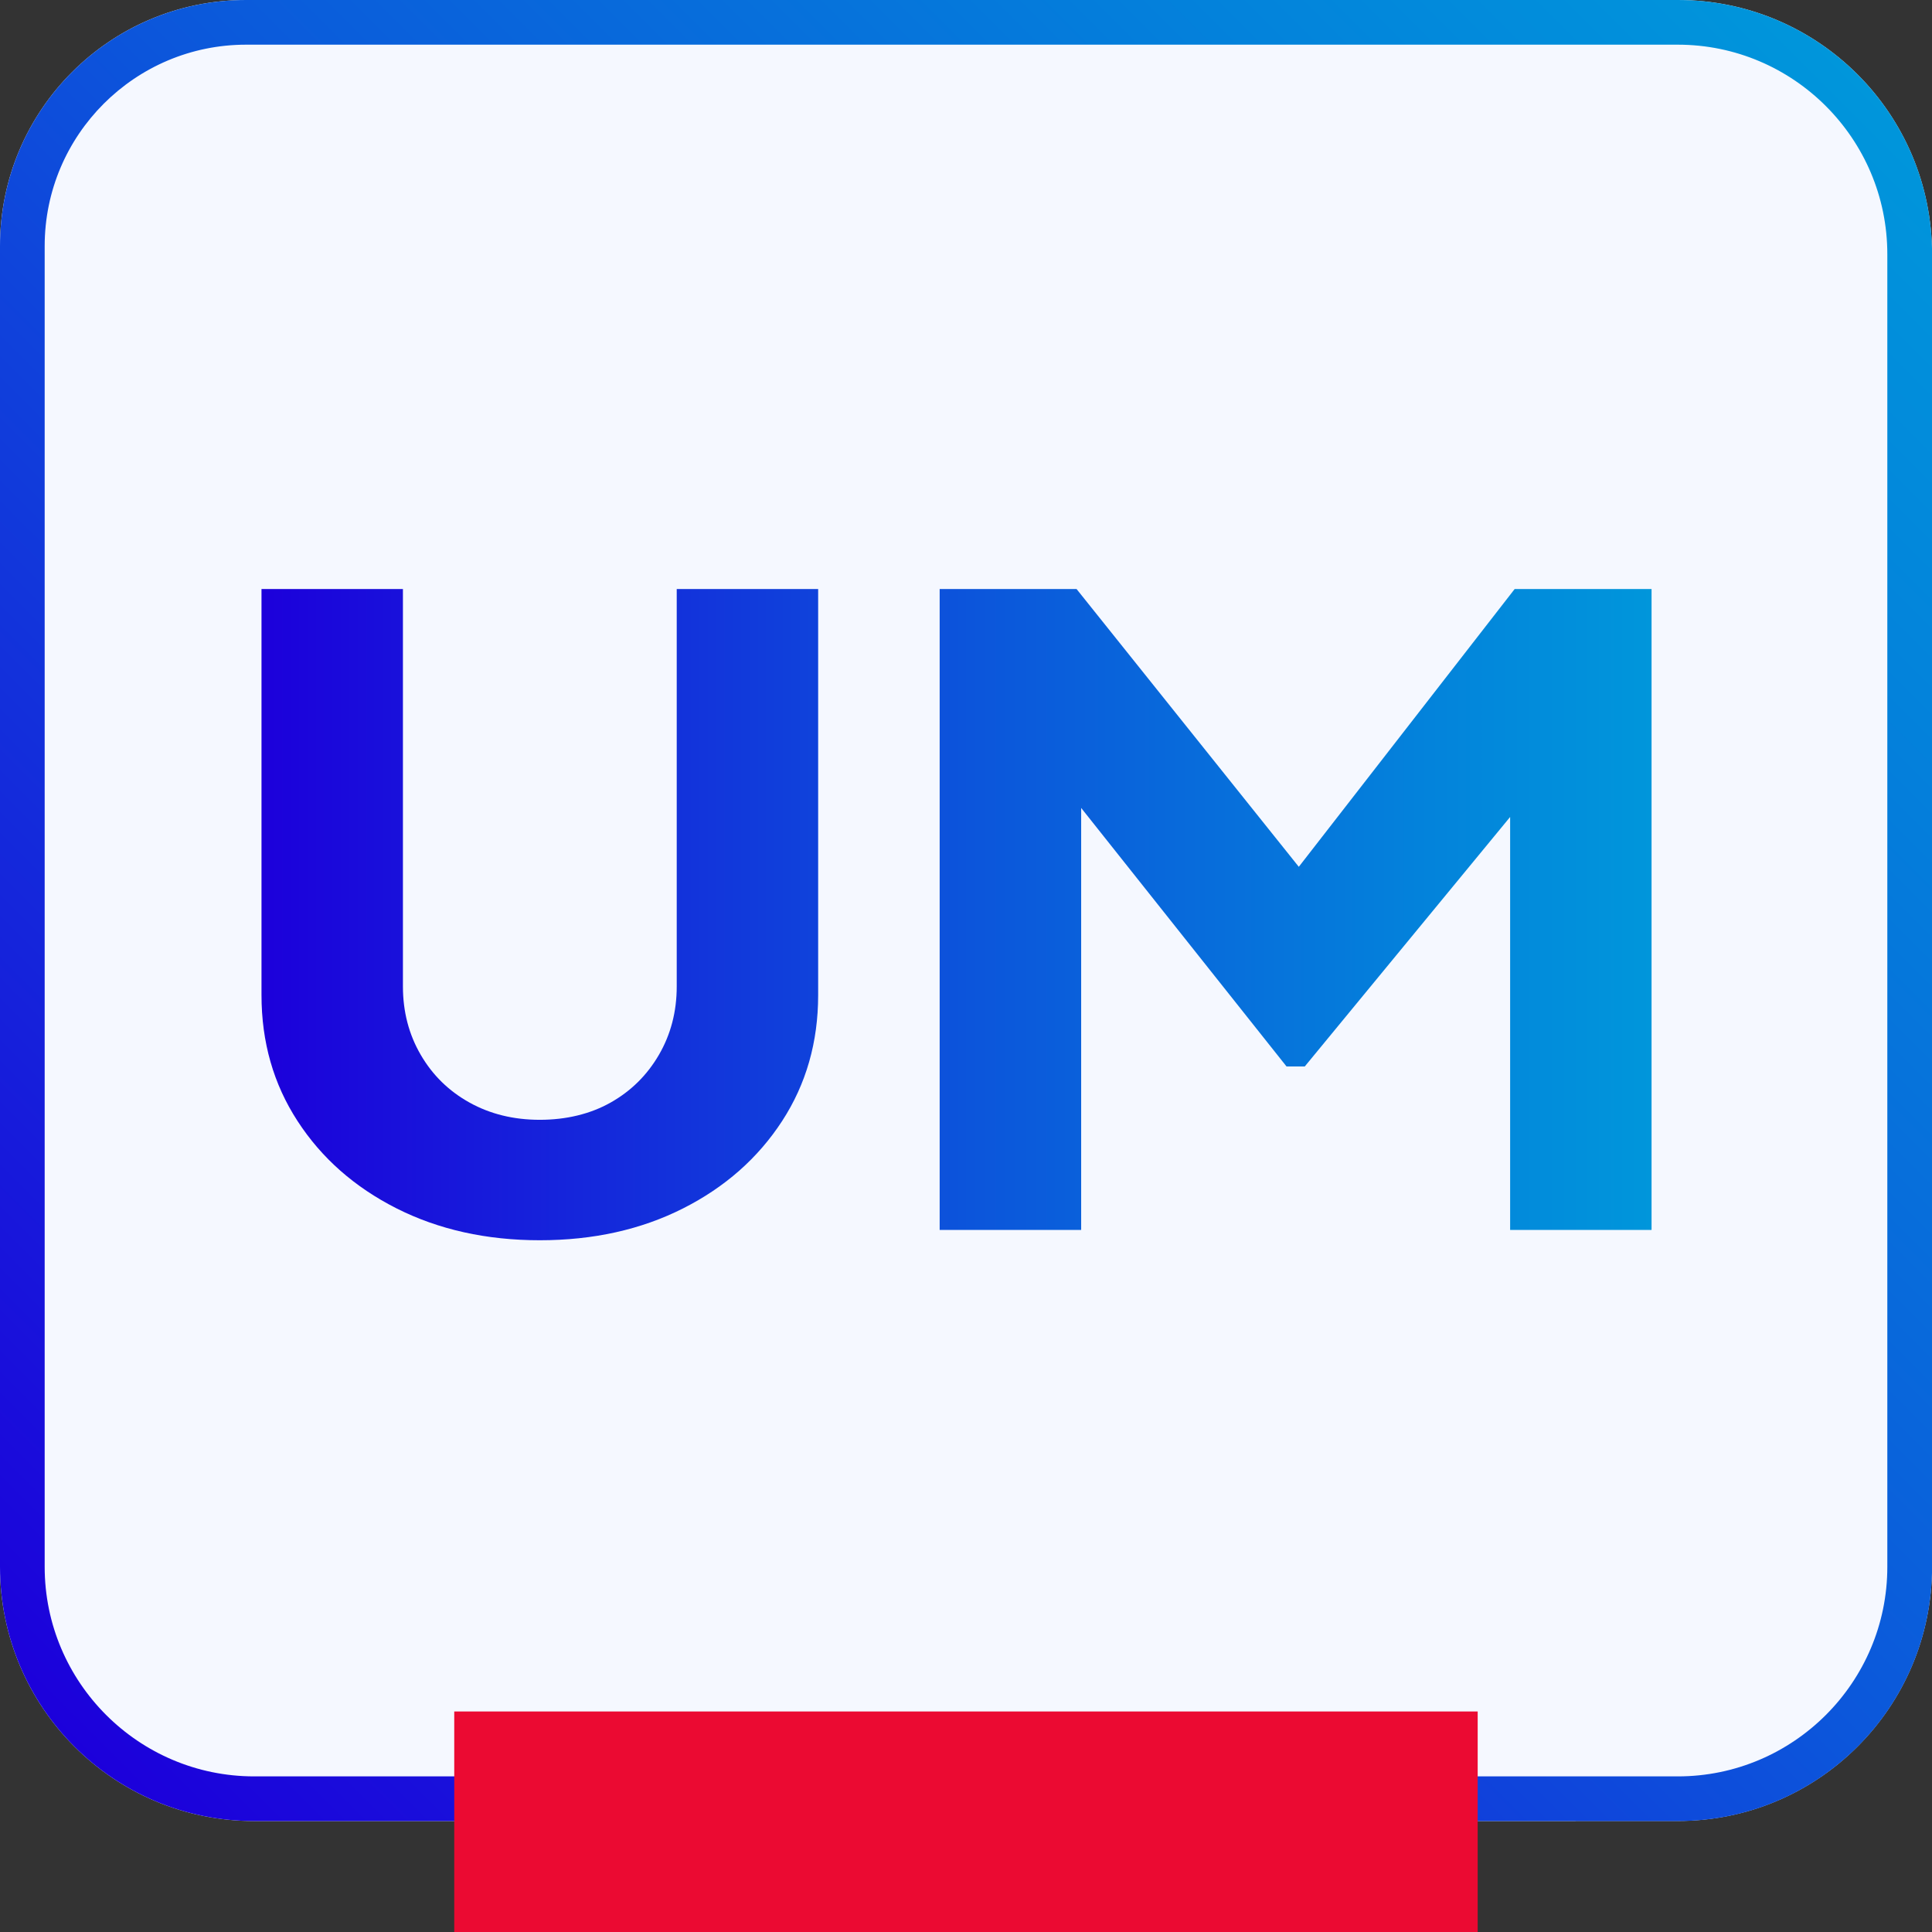 <?xml version="1.0" encoding="UTF-8"?>
<svg id="Calque_3" data-name="Calque 3" xmlns="http://www.w3.org/2000/svg" version="1.1" xmlns:xlink="http://www.w3.org/1999/xlink" viewBox="0 0 256 256">
  <rect x="0" y="0" width="256" height="256" fill="#333333" stroke="none"/>
  <defs>
    <style>
      .cls-1 {
        fill: #f5f8ff;
      }

      .cls-1, .cls-2, .cls-3, .cls-4, .cls-5 {
        stroke-width: 0px;
      }

      .cls-2 {
        fill: url(#Dégradé_sans_nom_280);
      }

      .cls-3 {
        fill: url(#Dégradé_sans_nom_280-3);
      }

      .cls-4 {
        fill: #eb0a32;
      }

      .cls-5 {
        fill: url(#Dégradé_sans_nom_280-2);
      }
    </style>
    <linearGradient id="Dégradé_sans_nom_280" data-name="Dégradé sans nom 280" x1="13.38" y1="234.95" x2="242.3" y2="6.03" gradientUnits="userSpaceOnUse">
      <stop offset="0" stop-color="#1c00db"/>
      <stop offset=".06" stop-color="#1a0adb"/>
      <stop offset=".51" stop-color="#0c55db"/>
      <stop offset=".84" stop-color="#0383db"/>
      <stop offset="1" stop-color="#0096db"/>
    </linearGradient>
    <linearGradient id="Dégradé_sans_nom_280-2" data-name="Dégradé sans nom 280" x1="34.66" y1="121.2" x2="218.84" y2="121.2" xlink:href="#Dégradé_sans_nom_280"/>
    <linearGradient id="Dégradé_sans_nom_280-3" data-name="Dégradé sans nom 280" x1="34.66" y1="121.2" x2="218.84" y2="121.2" xlink:href="#Dégradé_sans_nom_280"/>
  </defs>
  <g>
    <path class="cls-1" d="M208.77,241.29h13.55c18.6,0,33.68-15.08,33.68-33.68V33.68c0-18.6-15.08-33.68-33.68-33.68H32.6C14.6,0,0,14.6,0,32.6v175.02c0,18.6,15.08,33.68,33.68,33.68h175.1Z"/>
    <path class="cls-2" d="M222.32,5.92c15.3,0,27.76,12.45,27.76,27.76v173.94c0,15.3-12.45,27.76-27.76,27.76H33.68c-15.3,0-27.76-12.45-27.76-27.76V32.6c0-14.71,11.97-26.68,26.68-26.68h189.72M222.32,0H32.6C14.6,0,0,14.6,0,32.6v175.02c0,18.6,15.08,33.68,33.68,33.68h188.65c18.6,0,33.68-15.08,33.68-33.68V33.68C256,15.08,240.92,0,222.32,0h0Z"/>
  </g>
  <g>
    <path class="cls-5" d="M71.54,164.34c-7.09,0-13.42-1.41-18.99-4.22-5.56-2.81-9.94-6.67-13.12-11.57-3.19-4.9-4.78-10.47-4.78-16.7v-53.8h18.74v52.66c0,3.34.79,6.37,2.36,9.06,1.57,2.7,3.73,4.81,6.47,6.33,2.74,1.52,5.84,2.28,9.31,2.28s6.67-.76,9.37-2.28c2.7-1.52,4.84-3.63,6.41-6.33,1.57-2.7,2.36-5.72,2.36-9.06v-52.66h18.74v53.8c0,6.23-1.59,11.8-4.78,16.7-3.19,4.9-7.56,8.76-13.12,11.57-5.56,2.81-11.89,4.22-18.99,4.22Z"/>
    <path class="cls-3" d="M124.51,162.97v-84.92h18.14l33.74,42.17h-8.46l32.77-42.17h18.14v84.92h-18.74v-65.43l7.5,1.6-34.71,42.17h-2.42l-33.5-42.17,6.29-1.6v65.43h-18.74Z"/>
  </g>
  <rect class="cls-4" x="60.19" y="226.78" width="135.61" height="29.41"/>
</svg>